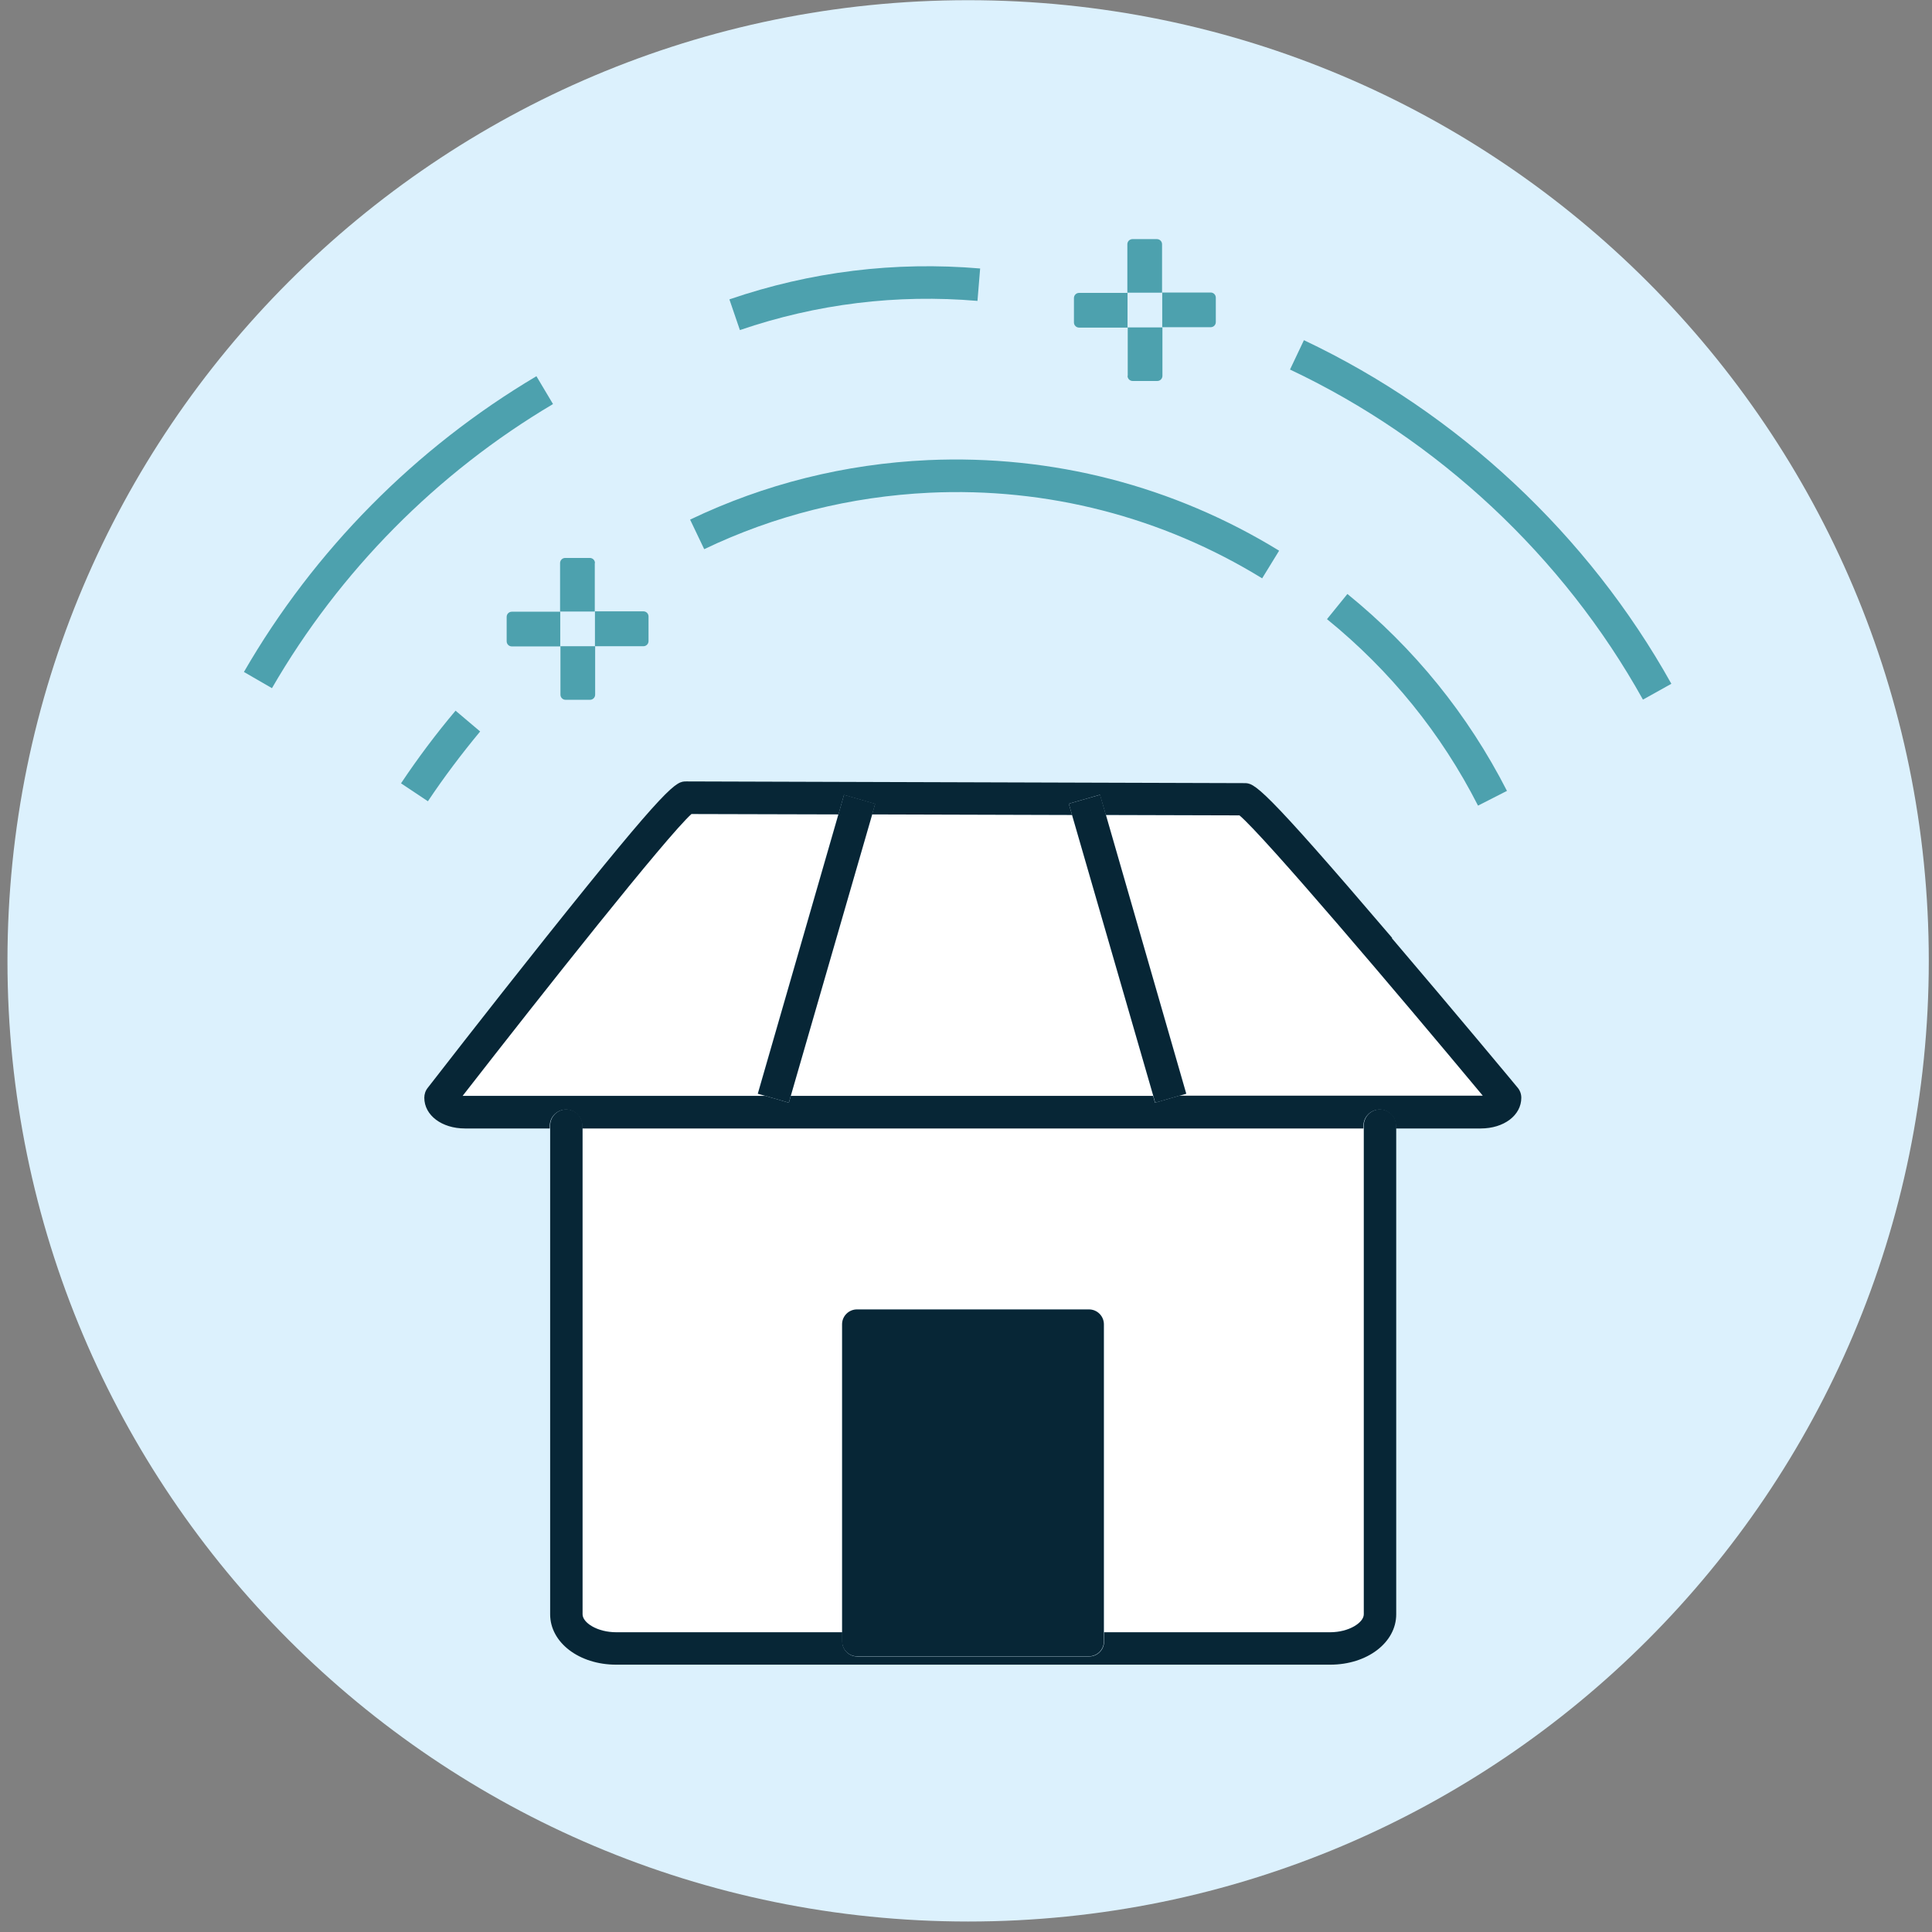 <svg xmlns="http://www.w3.org/2000/svg" width="181" height="181" viewBox="0 0 181 181" fill="none"><rect x="0" y="0" width="181" height="181" fill="#808080" stroke="none"/><g id="Group 179"><path id="Vector" d="M90.699 180.018C140.415 180.018 180.699 139.716 180.699 90.018C180.699 40.32 140.398 0.018 90.699 0.018C41.001 0.018 0.699 40.32 0.699 90.018C0.699 139.716 41.001 180.018 90.699 180.018Z" fill="#DCF1FD"></path><path id="Vector_2" d="M78.552 76.28L64.779 76.244C62.474 78.352 50.916 92.912 43.342 102.648C43.413 102.648 43.485 102.648 43.574 102.648H71.692L70.978 102.451L78.534 76.28H78.552Z" fill="white"></path><path id="Vector_3" d="M57.722 152.9H78.909V124.067C78.909 123.299 79.534 122.674 80.303 122.674H102.043C102.812 122.674 103.437 123.299 103.437 124.067V152.9H124.624C126.392 152.9 127.768 152.007 127.768 151.221V105.703H54.578V151.221C54.578 151.989 55.954 152.9 57.722 152.9Z" fill="white"></path><path id="Vector_4" d="M138.933 102.666C130.822 92.93 118.496 78.406 116.138 76.405L103.615 76.37L111.154 102.469L110.439 102.666H138.754C138.754 102.666 138.879 102.666 138.933 102.666Z" fill="white"></path><path id="Vector_5" d="M81.714 76.298L74.086 102.666H108.046L100.436 76.352L81.714 76.298Z" fill="white"></path><path id="Vector_6" d="M130.43 87.874C118.05 73.368 117.514 73.368 116.567 73.368L64.314 73.208C63.332 73.208 62.796 73.208 51.13 87.838C45.593 94.788 40.126 101.844 40.072 101.915C39.858 102.183 39.751 102.505 39.751 102.844C39.751 104.488 41.395 105.721 43.556 105.721H51.506V105.47C51.506 104.631 52.184 103.952 53.024 103.952C53.864 103.952 54.543 104.631 54.543 105.47V105.721H127.732V105.47C127.732 104.631 128.411 103.952 129.251 103.952C130.09 103.952 130.769 104.631 130.769 105.47V105.721H138.719C140.898 105.721 142.524 104.488 142.524 102.844C142.524 102.487 142.399 102.148 142.167 101.88C142.113 101.808 136.289 94.805 130.394 87.892L130.43 87.874ZM110.422 102.666L108.207 103.309L108.028 102.666H74.086L73.907 103.309L71.692 102.666H43.574C43.574 102.666 43.413 102.666 43.342 102.666C50.916 92.93 62.456 78.353 64.779 76.262L78.552 76.298L79.07 74.476L81.982 75.316L81.696 76.298L100.436 76.352L100.132 75.298L103.044 74.458L103.598 76.352L116.121 76.387C118.479 78.388 130.805 92.912 138.915 102.648C138.862 102.648 138.79 102.648 138.737 102.648H110.422V102.666Z" fill="#072636"></path><path id="Vector_7" d="M129.286 103.934C128.447 103.934 127.768 104.613 127.768 105.452V151.238C127.768 152.007 126.392 152.918 124.624 152.918H103.437V153.793C103.437 154.561 102.811 155.186 102.043 155.186H80.302C79.534 155.186 78.909 154.561 78.909 153.793V152.918H57.722C55.953 152.918 54.578 152.024 54.578 151.238V105.452C54.578 104.613 53.899 103.934 53.059 103.934C52.22 103.934 51.541 104.613 51.541 105.452V151.238C51.541 153.882 54.256 155.955 57.722 155.955H124.624C128.089 155.955 130.805 153.882 130.805 151.238V105.452C130.805 104.613 130.126 103.934 129.286 103.934Z" fill="#072636"></path><path id="Vector_8" d="M102.024 122.674H80.283C79.515 122.674 78.89 123.299 78.89 124.067V153.775C78.89 154.543 79.515 155.169 80.283 155.169H102.024C102.792 155.169 103.417 154.543 103.417 153.775V124.067C103.417 123.299 102.792 122.674 102.024 122.674Z" fill="#072636"></path><path id="Vector_9" d="M103.615 76.37L103.062 74.458L100.132 75.298L100.435 76.352L108.046 102.666L108.224 103.309L110.439 102.666L111.136 102.469L103.615 76.37Z" fill="#072636"></path><path id="Vector_10" d="M81.999 75.298L79.069 74.458L78.551 76.28L70.994 102.469L71.691 102.666L73.906 103.309L74.085 102.666L81.713 76.298L81.999 75.298Z" fill="#072636"></path><path id="Vector_11" d="M122.158 31.87L120.854 34.621C134.716 41.159 146.471 52.146 153.92 65.544L156.582 64.061C148.811 50.127 136.592 38.694 122.158 31.87Z" fill="#4DA1AE"></path><path id="Vector_12" d="M50.255 35.246C38.929 41.963 29.444 51.538 22.852 62.953L25.478 64.472C31.819 53.503 40.93 44.303 51.809 37.854L50.255 35.246Z" fill="#4DA1AE"></path><path id="Vector_13" d="M65.974 51.449C72.584 48.287 79.676 46.518 87.072 46.161C98.094 45.643 108.884 48.43 118.245 54.182L119.835 51.592C109.938 45.518 98.576 42.588 86.929 43.106C79.14 43.464 71.637 45.339 64.652 48.68L65.957 51.413L65.974 51.449Z" fill="#4DA1AE"></path><path id="Vector_14" d="M91.575 28.19L91.825 25.153C83.84 24.474 75.944 25.439 68.334 28.047L69.317 30.923C76.534 28.458 84.019 27.547 91.575 28.19Z" fill="#4DA1AE"></path><path id="Vector_15" d="M141.184 74.101C137.522 66.937 132.502 60.738 126.232 55.647L124.32 58.005C130.251 62.828 135.021 68.706 138.469 75.476L141.166 74.101H141.184Z" fill="#4DA1AE"></path><path id="Vector_16" d="M45.002 68.545L42.679 66.58C40.857 68.742 39.142 71.028 37.57 73.386L40.089 75.066C41.59 72.815 43.251 70.617 44.984 68.527L45.002 68.545Z" fill="#4DA1AE"></path><path id="Vector_17" d="M108.403 22.402H106.099C105.831 22.402 105.616 22.616 105.616 22.884V27.422H108.868V22.884C108.868 22.616 108.653 22.402 108.385 22.402H108.403Z" fill="#4DA1AE"></path><path id="Vector_18" d="M105.634 35.21C105.634 35.478 105.848 35.693 106.116 35.693H108.421C108.689 35.693 108.903 35.478 108.903 35.21V30.673H105.652V35.21H105.634Z" fill="#4DA1AE"></path><path id="Vector_19" d="M100.613 27.904V30.209C100.613 30.477 100.828 30.691 101.096 30.691H105.633V27.44H101.096C100.828 27.44 100.613 27.654 100.613 27.922V27.904Z" fill="#4DA1AE"></path><path id="Vector_20" d="M113.904 30.191V27.886C113.904 27.618 113.689 27.404 113.421 27.404H108.884V30.655H113.421C113.689 30.655 113.904 30.441 113.904 30.173V30.191Z" fill="#4DA1AE"></path><path id="Vector_21" d="M55.74 52.753C55.74 52.485 55.526 52.271 55.258 52.271H52.953C52.685 52.271 52.471 52.485 52.471 52.753V57.291H55.722V52.753H55.74Z" fill="#4DA1AE"></path><path id="Vector_22" d="M52.97 65.561H55.275C55.543 65.561 55.757 65.347 55.757 65.079V60.542H52.506V65.079C52.506 65.347 52.72 65.561 52.988 65.561H52.97Z" fill="#4DA1AE"></path><path id="Vector_23" d="M47.467 57.773V60.078C47.467 60.346 47.681 60.56 47.949 60.56H52.487V57.309H47.949C47.681 57.309 47.467 57.523 47.467 57.791V57.773Z" fill="#4DA1AE"></path><path id="Vector_24" d="M55.738 57.291V60.542H60.276C60.544 60.542 60.758 60.328 60.758 60.06V57.755C60.758 57.487 60.544 57.273 60.276 57.273H55.738V57.291Z" fill="#4DA1AE"></path></g></svg>